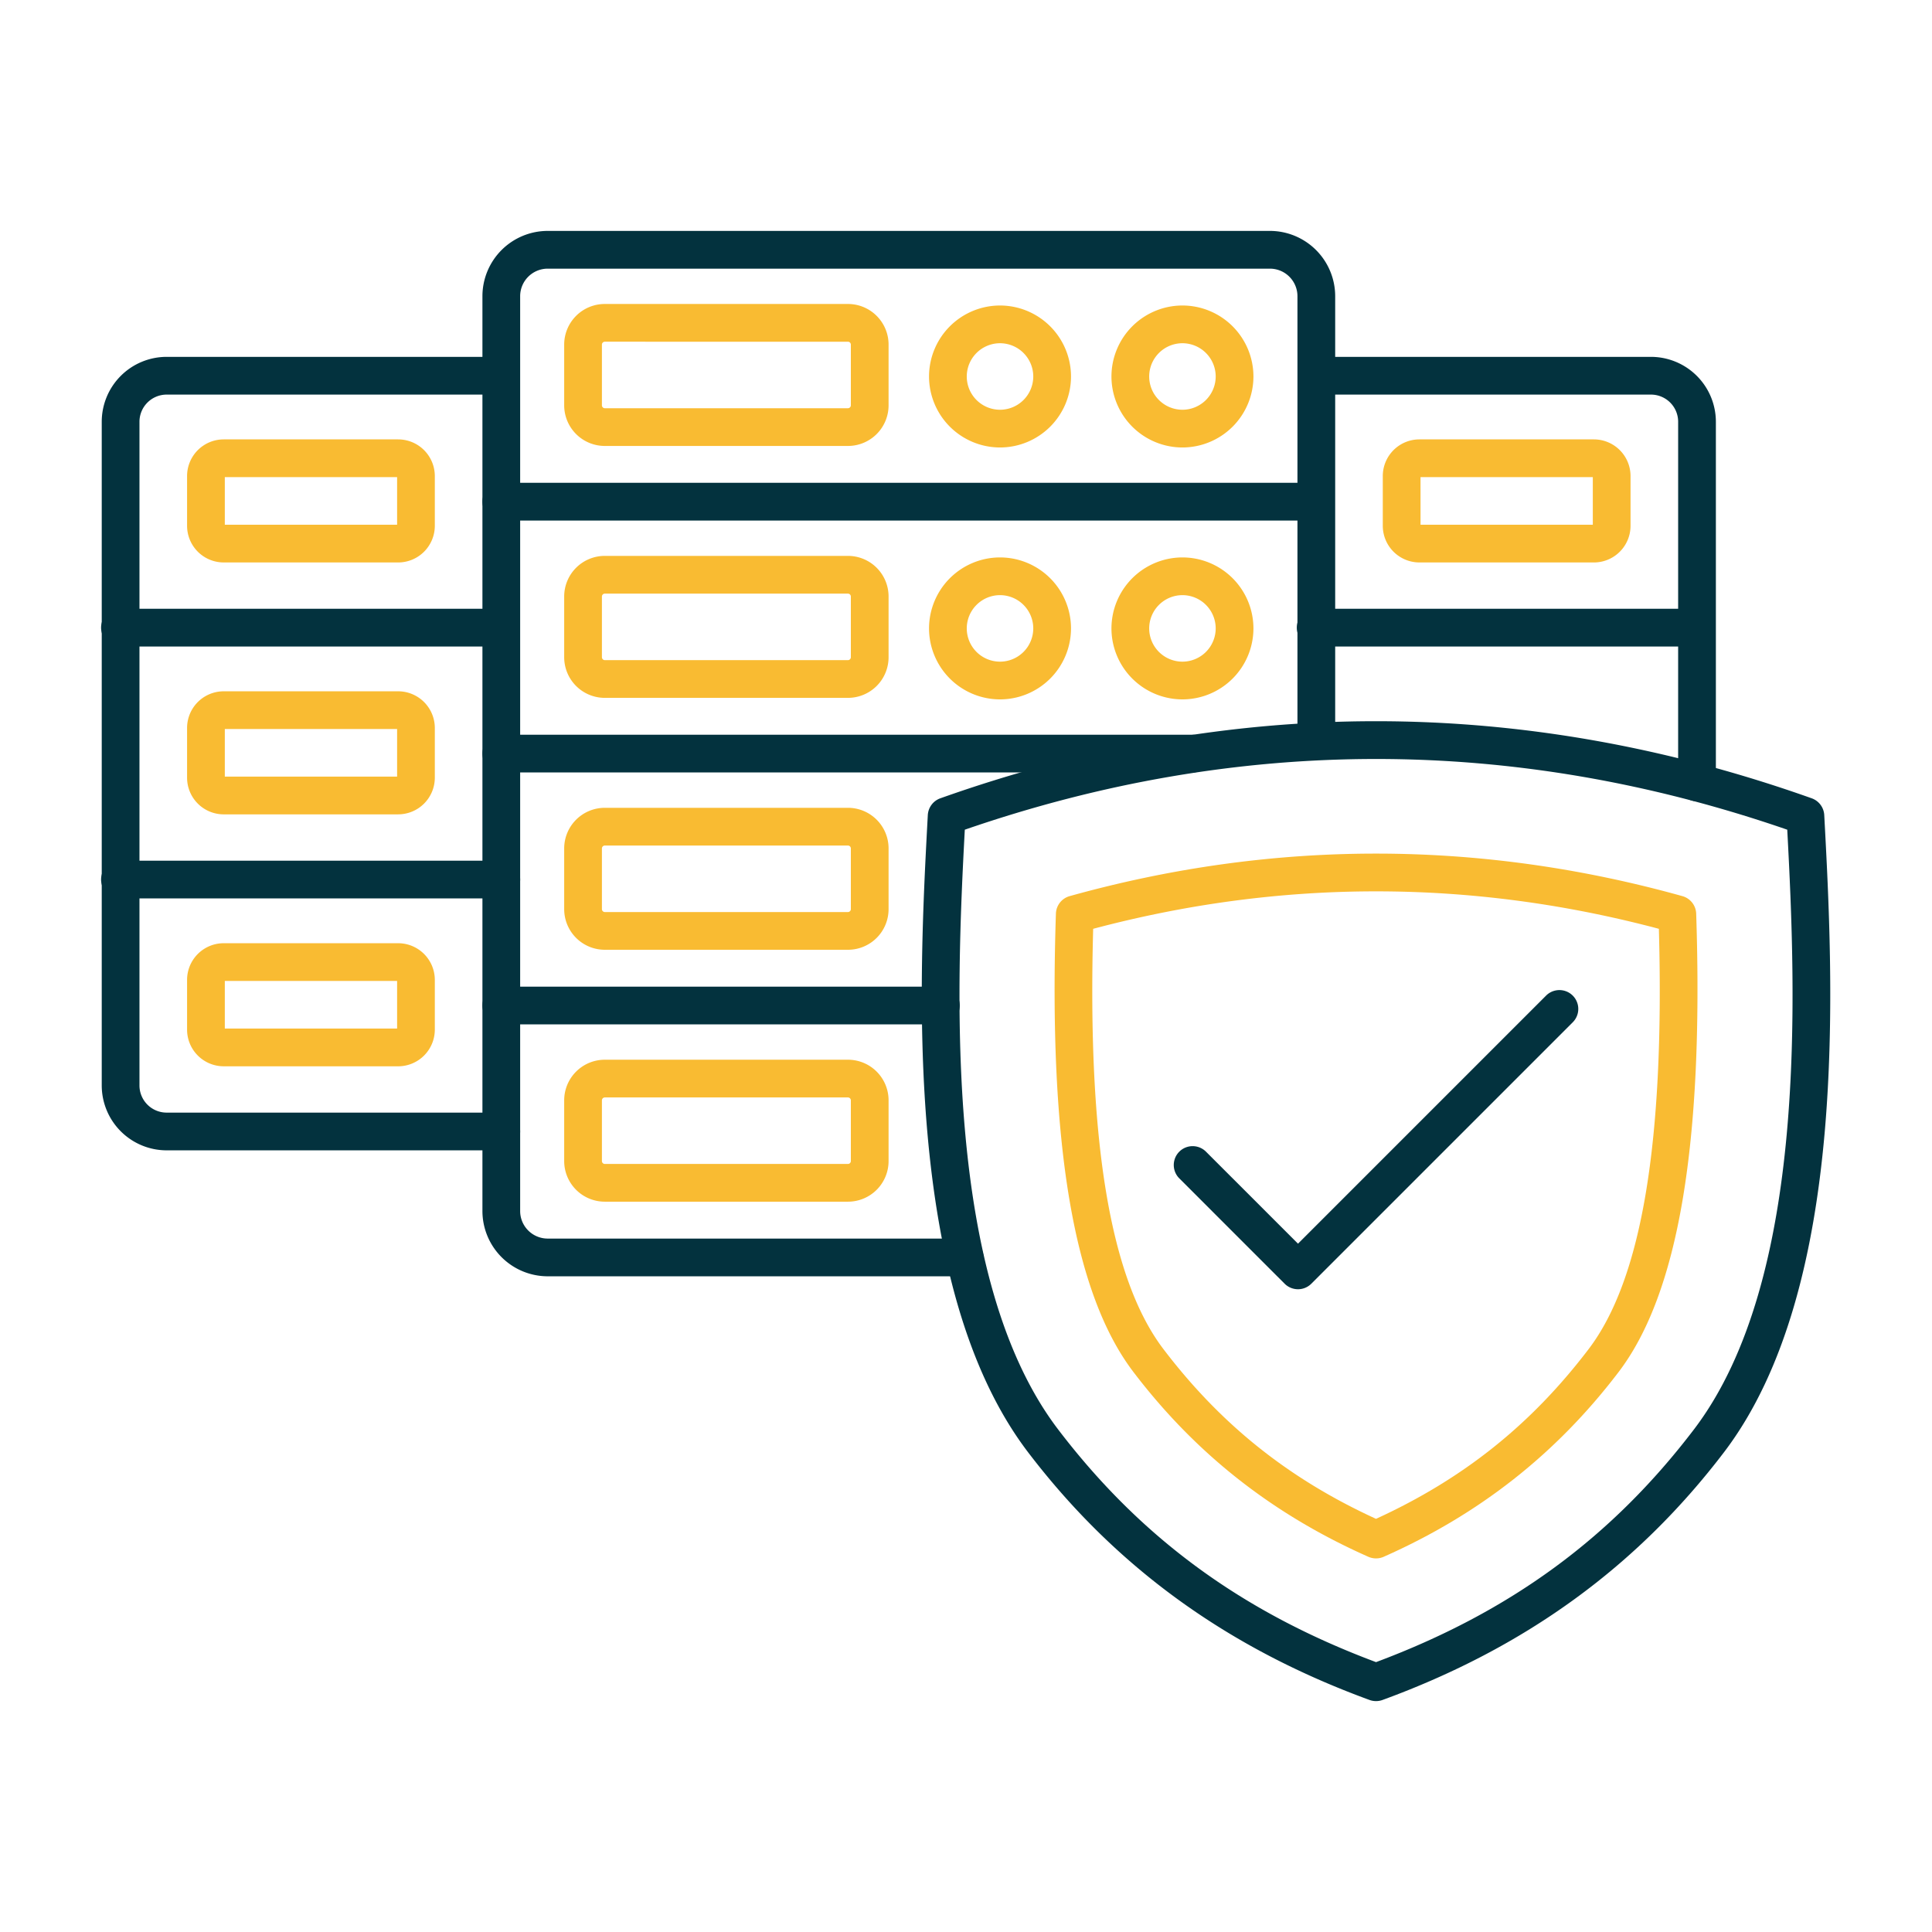<svg xmlns="http://www.w3.org/2000/svg" xmlns:xlink="http://www.w3.org/1999/xlink" width="512" height="512" x="0" y="0" viewBox="0 0 173.397 173.397" style="enable-background:new 0 0 512 512" xml:space="preserve" fill-rule="evenodd" class="">  <g>    <path fill="#03323e" d="M86.591 74.465c-.78 14.607-1.884 40.35 8.368 53.816 7.42 9.74 16.495 16.392 28.54 20.895 12.043-4.504 21.124-11.154 28.54-20.895 10.251-13.467 9.147-39.208 8.367-53.816-24.497-8.462-49.318-8.46-73.815 0zm36.908 78.209a1.7 1.7 0 0 1-.583-.102c-12.788-4.673-22.814-11.948-30.653-22.24-11.274-14.811-9.79-42.373-8.992-57.181.04-.683.48-1.275 1.125-1.504 25.947-9.225 52.257-9.225 78.204 0a1.695 1.695 0 0 1 1.126 1.504c.797 14.807 2.282 42.37-8.993 57.182-7.838 10.29-17.864 17.566-30.652 22.239a1.693 1.693 0 0 1-.582.102z" opacity="1" data-original="#4e82c3"></path>    <path fill="#f9bb32" d="M98.112 83.361c-.525 19.114 1.539 31.46 6.305 37.72 5.164 6.785 11.243 11.642 19.081 15.235 7.84-3.593 13.917-8.45 19.082-15.235 4.766-6.26 6.83-18.606 6.304-37.72-16.851-4.483-33.92-4.483-50.771 0zm25.387 56.506c-.233 0-.47-.048-.689-.145-8.593-3.81-15.49-9.237-21.089-16.59-5.358-7.04-7.634-20.494-6.953-41.13a1.687 1.687 0 0 1 1.235-1.575c18.246-5.088 36.745-5.088 54.99 0a1.692 1.692 0 0 1 1.24 1.575c.677 20.636-1.599 34.09-6.958 41.13-5.598 7.352-12.495 12.78-21.089 16.59a1.701 1.701 0 0 1-.687.145z" opacity="1" data-original="#faa22b" class=""></path>    <path fill="#03323e" d="M116.496 115.709c-.433 0-.868-.165-1.2-.496l-9.454-9.455a1.693 1.693 0 1 1 2.395-2.395l8.259 8.257 22.264-22.264a1.693 1.693 0 1 1 2.395 2.394l-23.463 23.463c-.332.33-.762.496-1.196.496zM86.613 114.548H49.154a5.865 5.865 0 0 1-5.856-5.858V26.581a5.864 5.864 0 0 1 5.856-5.857h64.82a5.865 5.865 0 0 1 5.859 5.858v39.944a1.695 1.695 0 0 1-3.387 0V26.582a2.473 2.473 0 0 0-2.473-2.47H49.154a2.474 2.474 0 0 0-2.47 2.47v82.11a2.473 2.473 0 0 0 2.47 2.47h37.459a1.694 1.694 0 0 1 0 3.387z" opacity="1" data-original="#4e82c3"></path>    <path fill="#f9bb32" d="M54.277 30.668a.263.263 0 0 0-.255.256v5.457c0 .136.12.257.254.257h21.83c.138 0 .258-.12.258-.256v-5.458a.263.263 0 0 0-.258-.255zm21.83 9.356h-21.83a3.646 3.646 0 0 1-3.641-3.642v-5.458a3.645 3.645 0 0 1 3.64-3.642h21.83a3.647 3.647 0 0 1 3.644 3.642v5.458a3.647 3.647 0 0 1-3.643 3.642zM89.752 30.805a2.988 2.988 0 0 0-2.985 2.985 2.987 2.987 0 0 0 2.985 2.985 2.99 2.99 0 0 0 2.984-2.984 2.99 2.99 0 0 0-2.984-2.986zm0 9.356a6.378 6.378 0 0 1-6.371-6.37 6.378 6.378 0 0 1 6.37-6.372 6.378 6.378 0 0 1 6.372 6.371 6.377 6.377 0 0 1-6.371 6.371zM106.125 30.805a2.987 2.987 0 0 0-2.985 2.985 2.987 2.987 0 0 0 2.985 2.985 2.99 2.99 0 0 0 2.984-2.984 2.99 2.99 0 0 0-2.984-2.986zm0 9.356a6.378 6.378 0 0 1-6.372-6.37 6.378 6.378 0 0 1 6.371-6.372 6.378 6.378 0 0 1 6.372 6.371 6.378 6.378 0 0 1-6.371 6.371z" opacity="1" data-original="#faa22b" class=""></path>    <path fill="#03323e" d="M118.14 46.72H44.991a1.693 1.693 0 0 1 0-3.387h73.149a1.694 1.694 0 0 1 0 3.386zM107.091 69.328h-62.1a1.693 1.693 0 1 1 0-3.386h62.1a1.694 1.694 0 0 1 0 3.386zM84.447 91.938H44.99a1.693 1.693 0 1 1 0-3.386h39.456a1.693 1.693 0 0 1 0 3.386z" opacity="1" data-original="#4e82c3"></path>    <g fill="#faa22b">      <path d="M54.277 53.278a.263.263 0 0 0-.255.256v5.457c0 .135.12.256.254.256h21.83c.138 0 .258-.12.258-.256v-5.458a.263.263 0 0 0-.258-.255zm21.83 9.355h-21.83a3.646 3.646 0 0 1-3.641-3.642v-5.458a3.645 3.645 0 0 1 3.64-3.642h21.83a3.647 3.647 0 0 1 3.644 3.643v5.457a3.647 3.647 0 0 1-3.643 3.642zM89.752 53.414a2.988 2.988 0 0 0-2.985 2.986 2.987 2.987 0 0 0 2.985 2.984 2.99 2.99 0 0 0 2.984-2.984 2.99 2.99 0 0 0-2.984-2.986zm0 9.356a6.378 6.378 0 0 1-6.371-6.37 6.378 6.378 0 0 1 6.37-6.371 6.377 6.377 0 0 1 6.372 6.37 6.377 6.377 0 0 1-6.371 6.371zM106.125 53.414a2.988 2.988 0 0 0-2.985 2.986 2.987 2.987 0 0 0 2.985 2.984 2.99 2.99 0 0 0 2.984-2.984 2.99 2.99 0 0 0-2.984-2.986zm0 9.356a6.378 6.378 0 0 1-6.372-6.37 6.378 6.378 0 0 1 6.371-6.371 6.377 6.377 0 0 1 6.372 6.37 6.378 6.378 0 0 1-6.371 6.371zM54.277 75.887a.263.263 0 0 0-.255.256V81.6c0 .136.12.256.254.256h21.83c.138 0 .258-.12.258-.255v-5.458a.262.262 0 0 0-.258-.255zm21.83 9.355h-21.83a3.646 3.646 0 0 1-3.641-3.642v-5.457a3.646 3.646 0 0 1 3.64-3.642h21.83a3.647 3.647 0 0 1 3.644 3.642V81.6a3.646 3.646 0 0 1-3.643 3.642zM54.277 98.496a.263.263 0 0 0-.255.256v5.457c0 .136.12.256.254.256h21.83a.262.262 0 0 0 .258-.255v-5.458a.263.263 0 0 0-.258-.256zm21.83 9.355h-21.83a3.646 3.646 0 0 1-3.641-3.641v-5.458a3.646 3.646 0 0 1 3.64-3.642h21.83a3.647 3.647 0 0 1 3.644 3.642v5.457a3.646 3.646 0 0 1-3.643 3.642z" fill="#f9bb32" opacity="1" data-original="#faa22b" class=""></path>    </g>    <path fill="#03323e" d="M152.307 71.914a1.693 1.693 0 0 1-1.694-1.693l.001-32.367a2.441 2.441 0 0 0-2.438-2.439H118.14a1.694 1.694 0 0 1 0-3.387h30.035A5.833 5.833 0 0 1 154 37.854v32.367c0 .935-.758 1.693-1.693 1.693z" opacity="1" data-original="#4e82c3"></path>    <path fill="#03323e" d="M152.307 58.024h-34.166a1.694 1.694 0 1 1 0-3.386l34.166-.001a1.694 1.694 0 0 1 0 3.387z" opacity="1" data-original="#4e82c3"></path>    <path fill="#f9bb32" d="M143.053 42.821h.004zm-15.56 4.272h15.462v-4.272h-15.463zm15.56 3.387h-15.66a3.292 3.292 0 0 1-3.288-3.288v-4.469a3.291 3.291 0 0 1 3.288-3.288h15.66a3.292 3.292 0 0 1 3.288 3.289v4.467a3.292 3.292 0 0 1-3.288 3.29z" opacity="1" data-original="#faa22b" class=""></path>    <path fill="#03323e" d="M44.992 103.243H14.956a5.83 5.83 0 0 1-5.825-5.825V37.853a5.83 5.83 0 0 1 5.825-5.825h30.036a1.694 1.694 0 0 1 0 3.387H14.955a2.442 2.442 0 0 0-2.438 2.439v59.563a2.44 2.44 0 0 0 2.438 2.44h30.036a1.693 1.693 0 0 1 0 3.386z" opacity="1" data-original="#4e82c3"></path>    <path fill="#03323e" d="M44.992 58.024H10.825a1.694 1.694 0 1 1 0-3.386l34.167-.001a1.694 1.694 0 0 1 0 3.387zM44.992 80.633H10.825a1.694 1.694 0 1 1 0-3.386h34.167a1.693 1.693 0 0 1 0 3.386z" opacity="1" data-original="#4e82c3"></path>    <path fill="#f9bb32" d="M35.735 42.821h.003zm-15.558 4.272H35.64v-4.272H20.177zm15.558 3.387H20.078a3.292 3.292 0 0 1-3.288-3.288v-4.469a3.291 3.291 0 0 1 3.288-3.288h15.657a3.295 3.295 0 0 1 3.29 3.289v4.467a3.295 3.295 0 0 1-3.29 3.29zM35.735 65.43h.003zm-15.558 4.272H35.64V65.43H20.177zm15.558 3.387H20.078a3.292 3.292 0 0 1-3.288-3.288v-4.468a3.291 3.291 0 0 1 3.288-3.289h15.657a3.295 3.295 0 0 1 3.29 3.29V69.8a3.295 3.295 0 0 1-3.29 3.288zM35.735 88.04h.003zm-15.558 4.272H35.64V88.04H20.177zM35.735 95.7H20.078a3.292 3.292 0 0 1-3.288-3.289v-4.468a3.291 3.291 0 0 1 3.288-3.289h15.657a3.295 3.295 0 0 1 3.29 3.29v4.467a3.296 3.296 0 0 1-3.29 3.29z" opacity="1" data-original="#faa22b" class=""></path>  </g></svg>